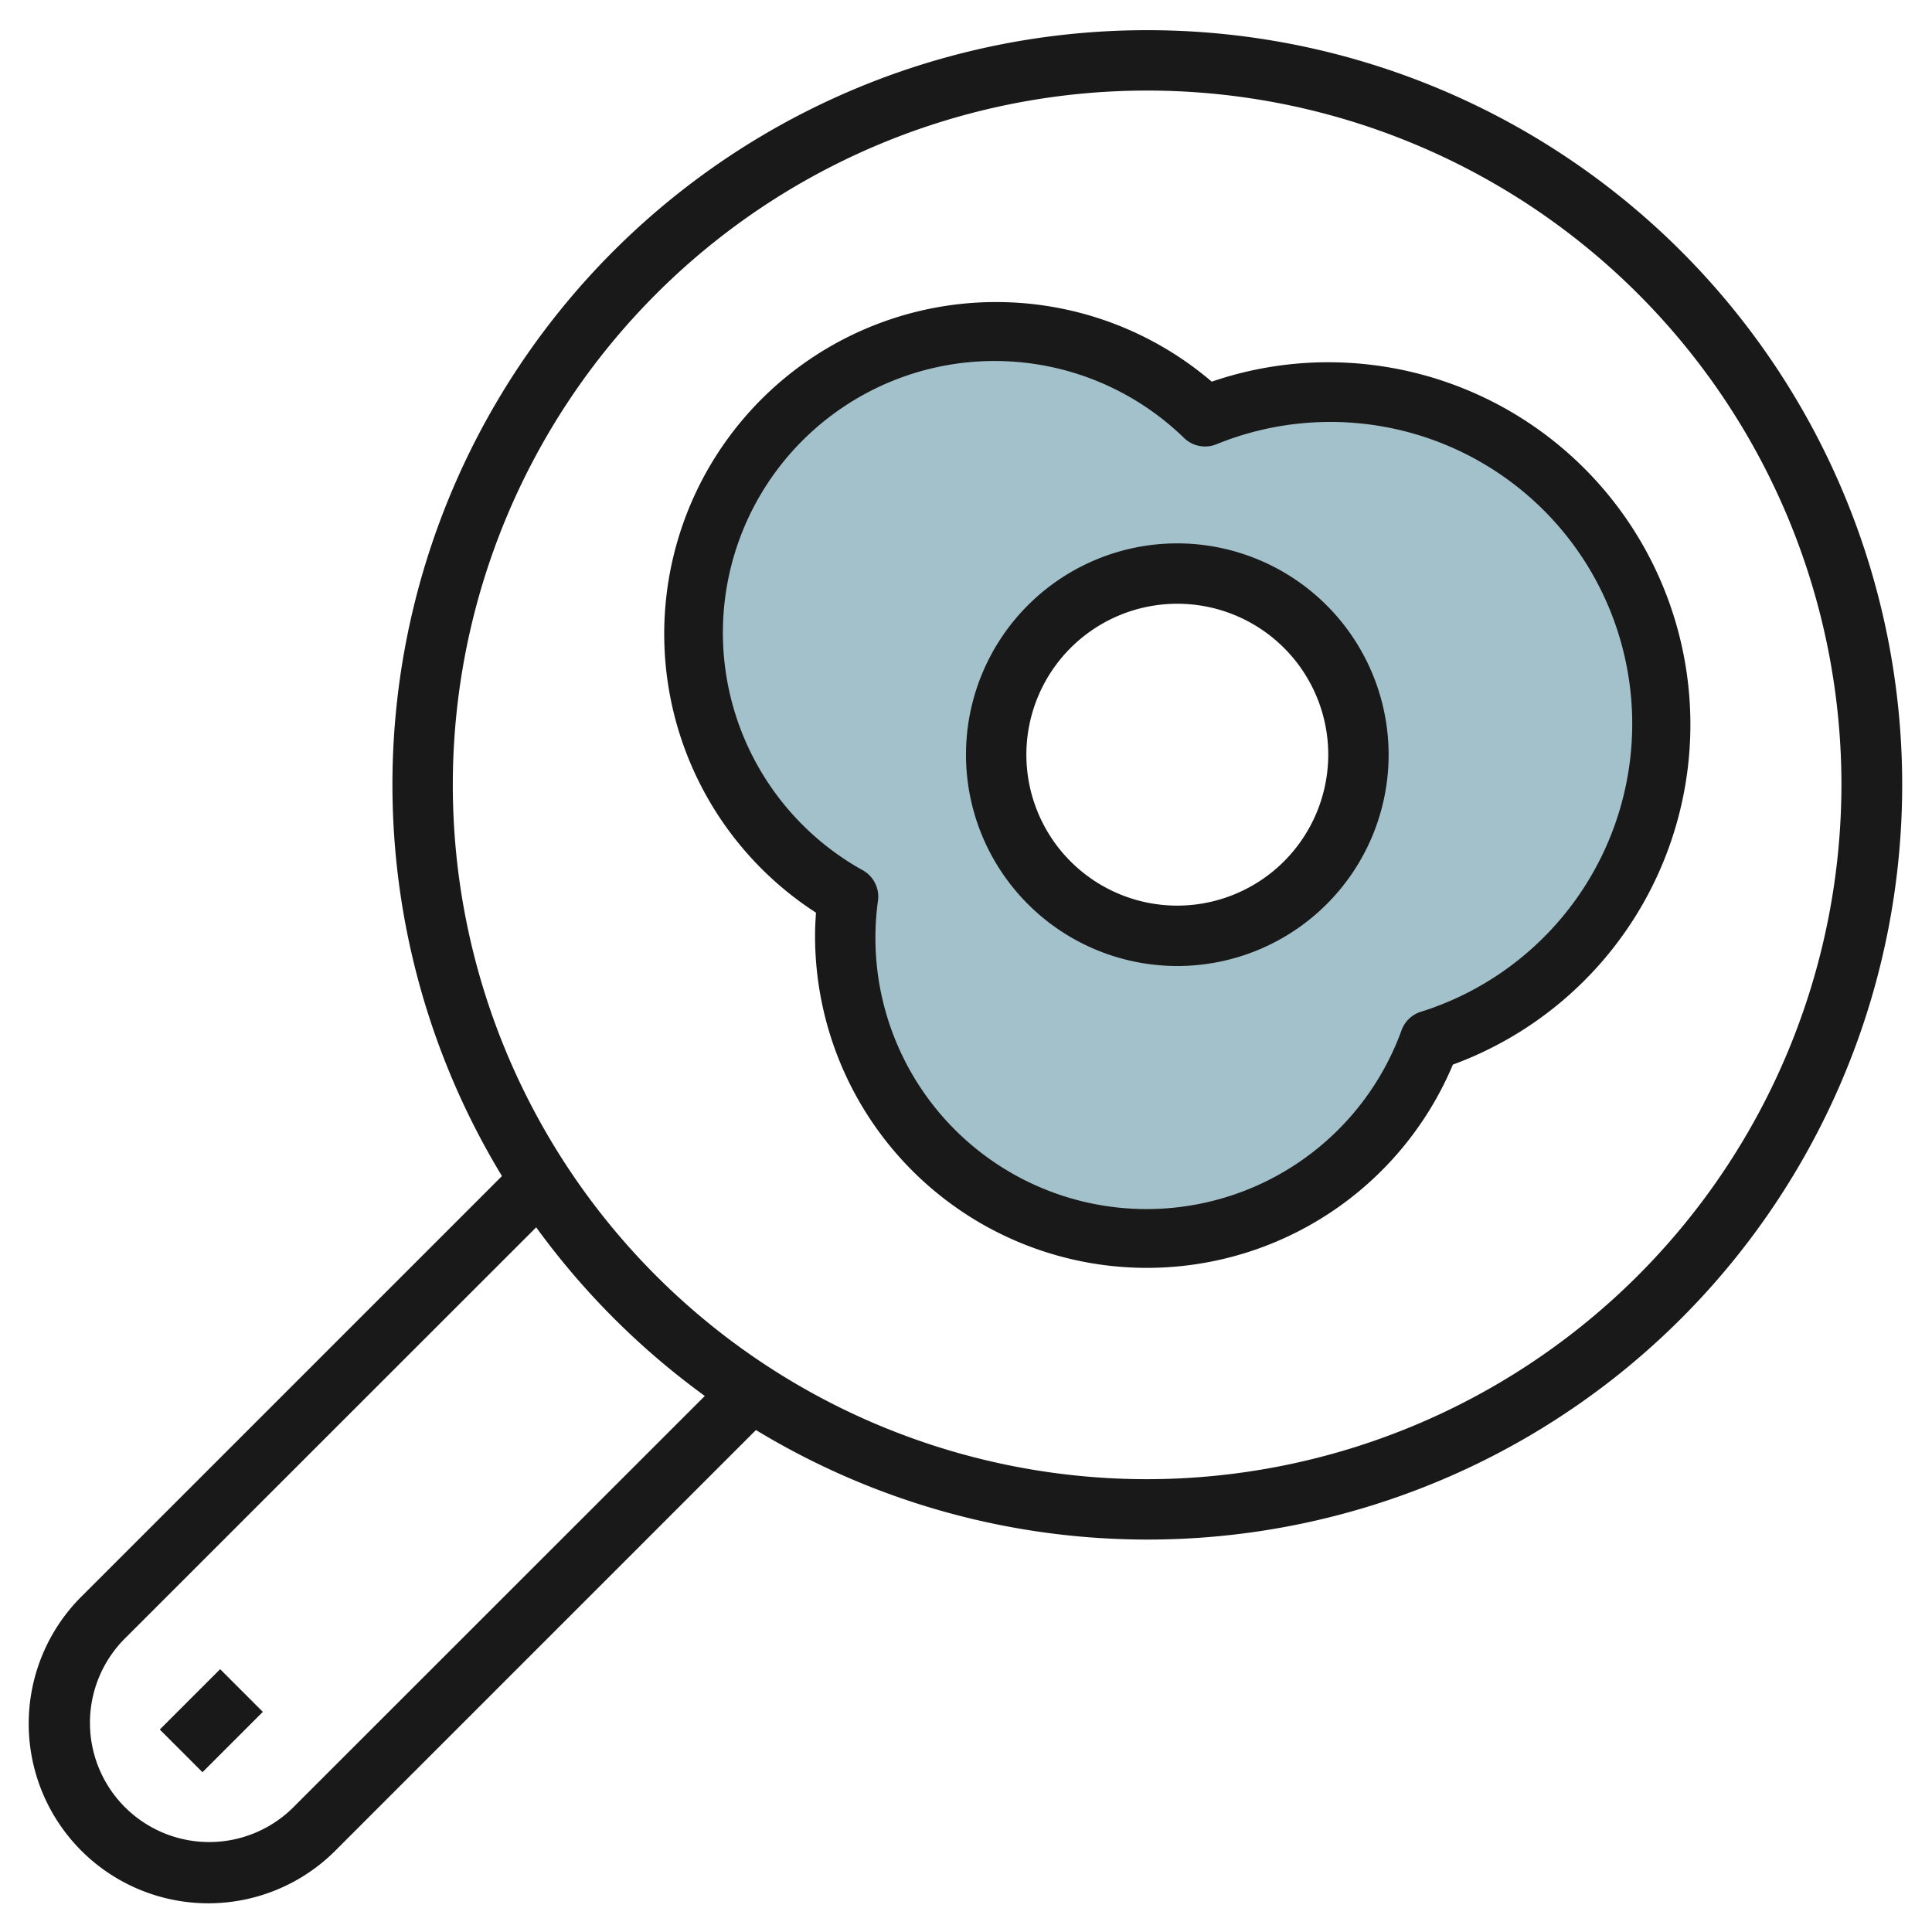 <?xml version="1.0" encoding="UTF-8"?>
<svg xmlns="http://www.w3.org/2000/svg" viewBox="0 0 64 64" width="512" height="512"><g id="Layer_13" data-name="Layer 13"><path d="M44,13a10.965,10.965,0,0,0-4.081.791A9.994,9.994,0,1,0,28.093,29.708,9.99,9.99,0,0,0,47.369,34.47,11,11,0,0,0,44,13ZM39,31a6,6,0,1,1,6-6A6,6,0,0,1,39,31Z" style="fill:#a3c1ca"/><path d="M38,1A24.99,24.99,0,0,0,16.628,38.958L2.743,52.843a5.95,5.95,0,1,0,8.414,8.414L25.042,47.372A25,25,0,1,0,38,1ZM9.743,59.843a3.95,3.95,0,1,1-5.586-5.586l13.605-13.6a25.214,25.214,0,0,0,5.586,5.586ZM38,49A23,23,0,1,1,61,26,23.026,23.026,0,0,1,38,49Z" style="fill:#191919"/><rect x="5.586" y="56" width="2.828" height="2" transform="translate(-38.255 21.645) rotate(-45)" style="fill:#191919"/><path d="M39,18a7,7,0,1,0,7,7A7.008,7.008,0,0,0,39,18Zm0,12a5,5,0,1,1,5-5A5.006,5.006,0,0,1,39,30Z" style="fill:#191919"/><path d="M44,12a11.894,11.894,0,0,0-3.859.643,10.994,10.994,0,1,0-13.11,17.591c-.02.268-.031.52-.031.766a10.994,10.994,0,0,0,21.129,4.266A12,12,0,0,0,44,12Zm3.062,21.518a1,1,0,0,0-.63.6,8.983,8.983,0,0,1-17.347-4.287,1,1,0,0,0-.5-1A9,9,0,1,1,39.227,14.512a1,1,0,0,0,1.063.207,10,10,0,1,1,6.772,18.8Z" style="fill:#191919"/></g></svg>
